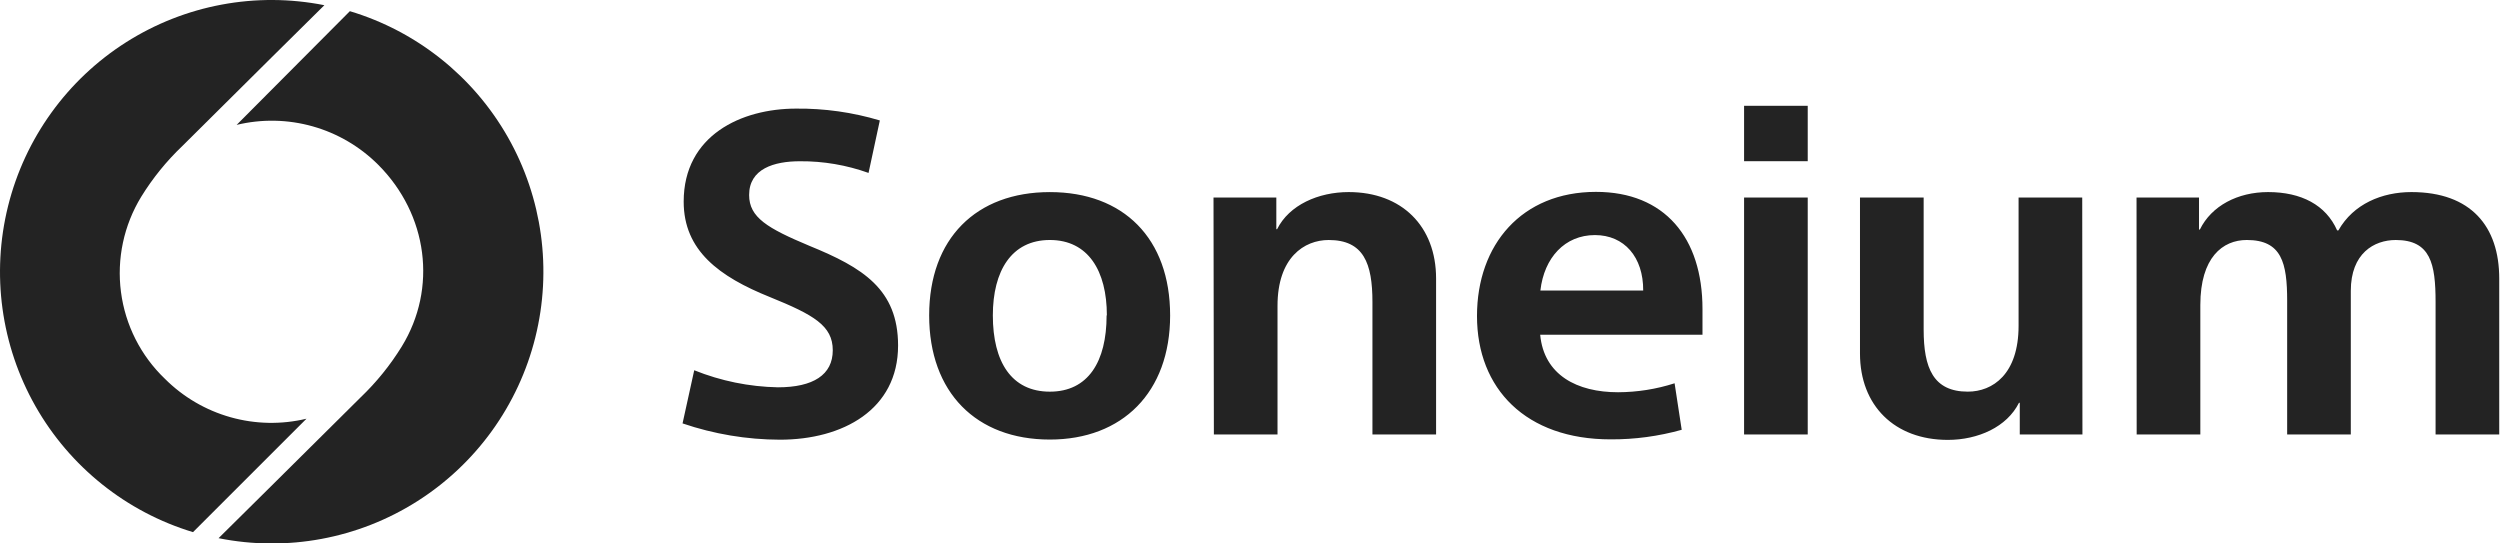 <svg width="345" height="75" viewBox="0 0 345 75" fill="none" xmlns="http://www.w3.org/2000/svg">
<path d="M121.416 16.622L119.859 23.865C116.822 22.775 113.616 22.229 110.389 22.253C106.824 22.253 103.379 23.288 103.379 26.911C103.379 30.011 105.908 31.496 111.705 33.927C119.035 36.916 123.935 39.906 123.935 47.683C123.935 56.532 116.304 60.678 107.629 60.678C103.058 60.665 98.519 59.906 94.192 58.43L95.803 51.095C99.477 52.573 103.388 53.371 107.346 53.449C112.229 53.449 114.922 51.726 114.922 48.335C114.922 44.939 112.283 43.446 106.256 40.998C99.248 38.181 94.348 34.577 94.348 27.827C94.348 18.657 102.326 14.988 109.854 14.988C113.768 14.948 117.666 15.498 121.416 16.622ZM161.478 43.529C161.478 54.158 154.872 60.659 144.879 60.659C134.72 60.659 128.224 54.158 128.224 43.529C128.224 32.9 134.718 26.509 144.879 26.509C155.036 26.509 161.478 32.89 161.478 43.529ZM152.747 43.529C152.747 37.375 150.166 33.119 144.879 33.119C139.593 33.119 137.012 37.375 137.012 43.529C137.012 49.947 139.593 54.049 144.879 54.049C150.166 54.049 152.711 49.912 152.711 43.529H152.747ZM167.464 27.259H176.133V31.625H176.241C177.908 28.286 181.931 26.506 186.117 26.506C193.443 26.506 198.18 31.221 198.18 38.429V59.953H189.397V41.683C189.397 36.337 188.188 33.121 183.361 33.121C179.979 33.121 176.297 35.531 176.297 42.198V59.953H167.514L167.464 27.259ZM234.943 46.197H212.546C213.066 51.772 217.655 54.13 223.289 54.13C225.939 54.121 228.572 53.704 231.094 52.893L232.075 59.312C228.878 60.207 225.573 60.651 222.255 60.632C210.593 60.632 203.825 53.672 203.825 43.612C203.825 33.725 210.025 26.479 220.24 26.479C229.721 26.479 234.943 32.806 234.943 42.639V46.197ZM220.103 32.44C215.961 32.44 213.095 35.539 212.573 40.089H226.761C226.788 35.477 224.151 32.44 220.103 32.44ZM240.683 14.603H249.466V22.25H240.683V14.603ZM240.683 27.259H249.466V59.953H240.683V27.259ZM287.376 59.953H278.728V55.589H278.618C276.951 58.918 272.994 60.705 268.798 60.705C261.469 60.705 256.678 55.991 256.678 48.783V27.259H265.464V45.481C265.464 50.772 266.783 54.047 271.556 54.047C275 54.047 278.564 51.635 278.564 44.958V27.259H287.347L287.376 59.953ZM294.842 27.259H303.463V31.679H303.581C305.184 28.404 308.801 26.506 312.997 26.506C317.578 26.506 320.977 28.286 322.526 31.798H322.698C324.769 28.131 328.726 26.506 332.776 26.506C341.02 26.506 344.894 31.277 344.894 38.429V59.953H336.11V41.683C336.11 36.392 335.422 33.121 330.614 33.121C327.627 33.121 324.411 34.954 324.411 40.135V59.953H315.628V41.51C315.628 36.281 314.885 33.119 310.056 33.119C306.722 33.119 303.646 35.531 303.646 42.089V59.953H294.86L294.842 27.259ZM42.298 57.78C38.843 58.611 35.233 58.541 31.812 57.577C28.391 56.614 25.274 54.789 22.759 52.276C19.428 49.092 17.287 44.862 16.693 40.29C16.098 35.718 17.086 31.08 19.491 27.148C21.07 24.585 22.973 22.236 25.152 20.161C32.066 13.265 44.763 0.718 44.763 0.718C35.323 -1.158 25.525 0.674 17.398 5.834C9.272 10.995 3.441 19.087 1.115 28.433C-1.214 37.779 0.136 47.664 4.886 56.041C9.637 64.418 17.423 70.646 26.634 73.436L42.298 57.78Z" fill="#232323"/>
<path d="M32.656 17.234C36.111 16.402 39.721 16.471 43.142 17.435C46.562 18.399 49.679 20.224 52.193 22.738C59.045 29.598 60.383 39.779 55.436 47.829C53.854 50.394 51.952 52.746 49.775 54.828C42.858 61.714 30.162 74.269 30.162 74.269C39.61 76.164 49.424 74.342 57.564 69.182C65.705 64.022 71.546 55.921 73.874 46.562C76.206 37.204 74.848 27.307 70.083 18.924C65.317 10.542 57.511 4.317 48.282 1.543L32.656 17.234Z" fill="#232323"/>
</svg>
